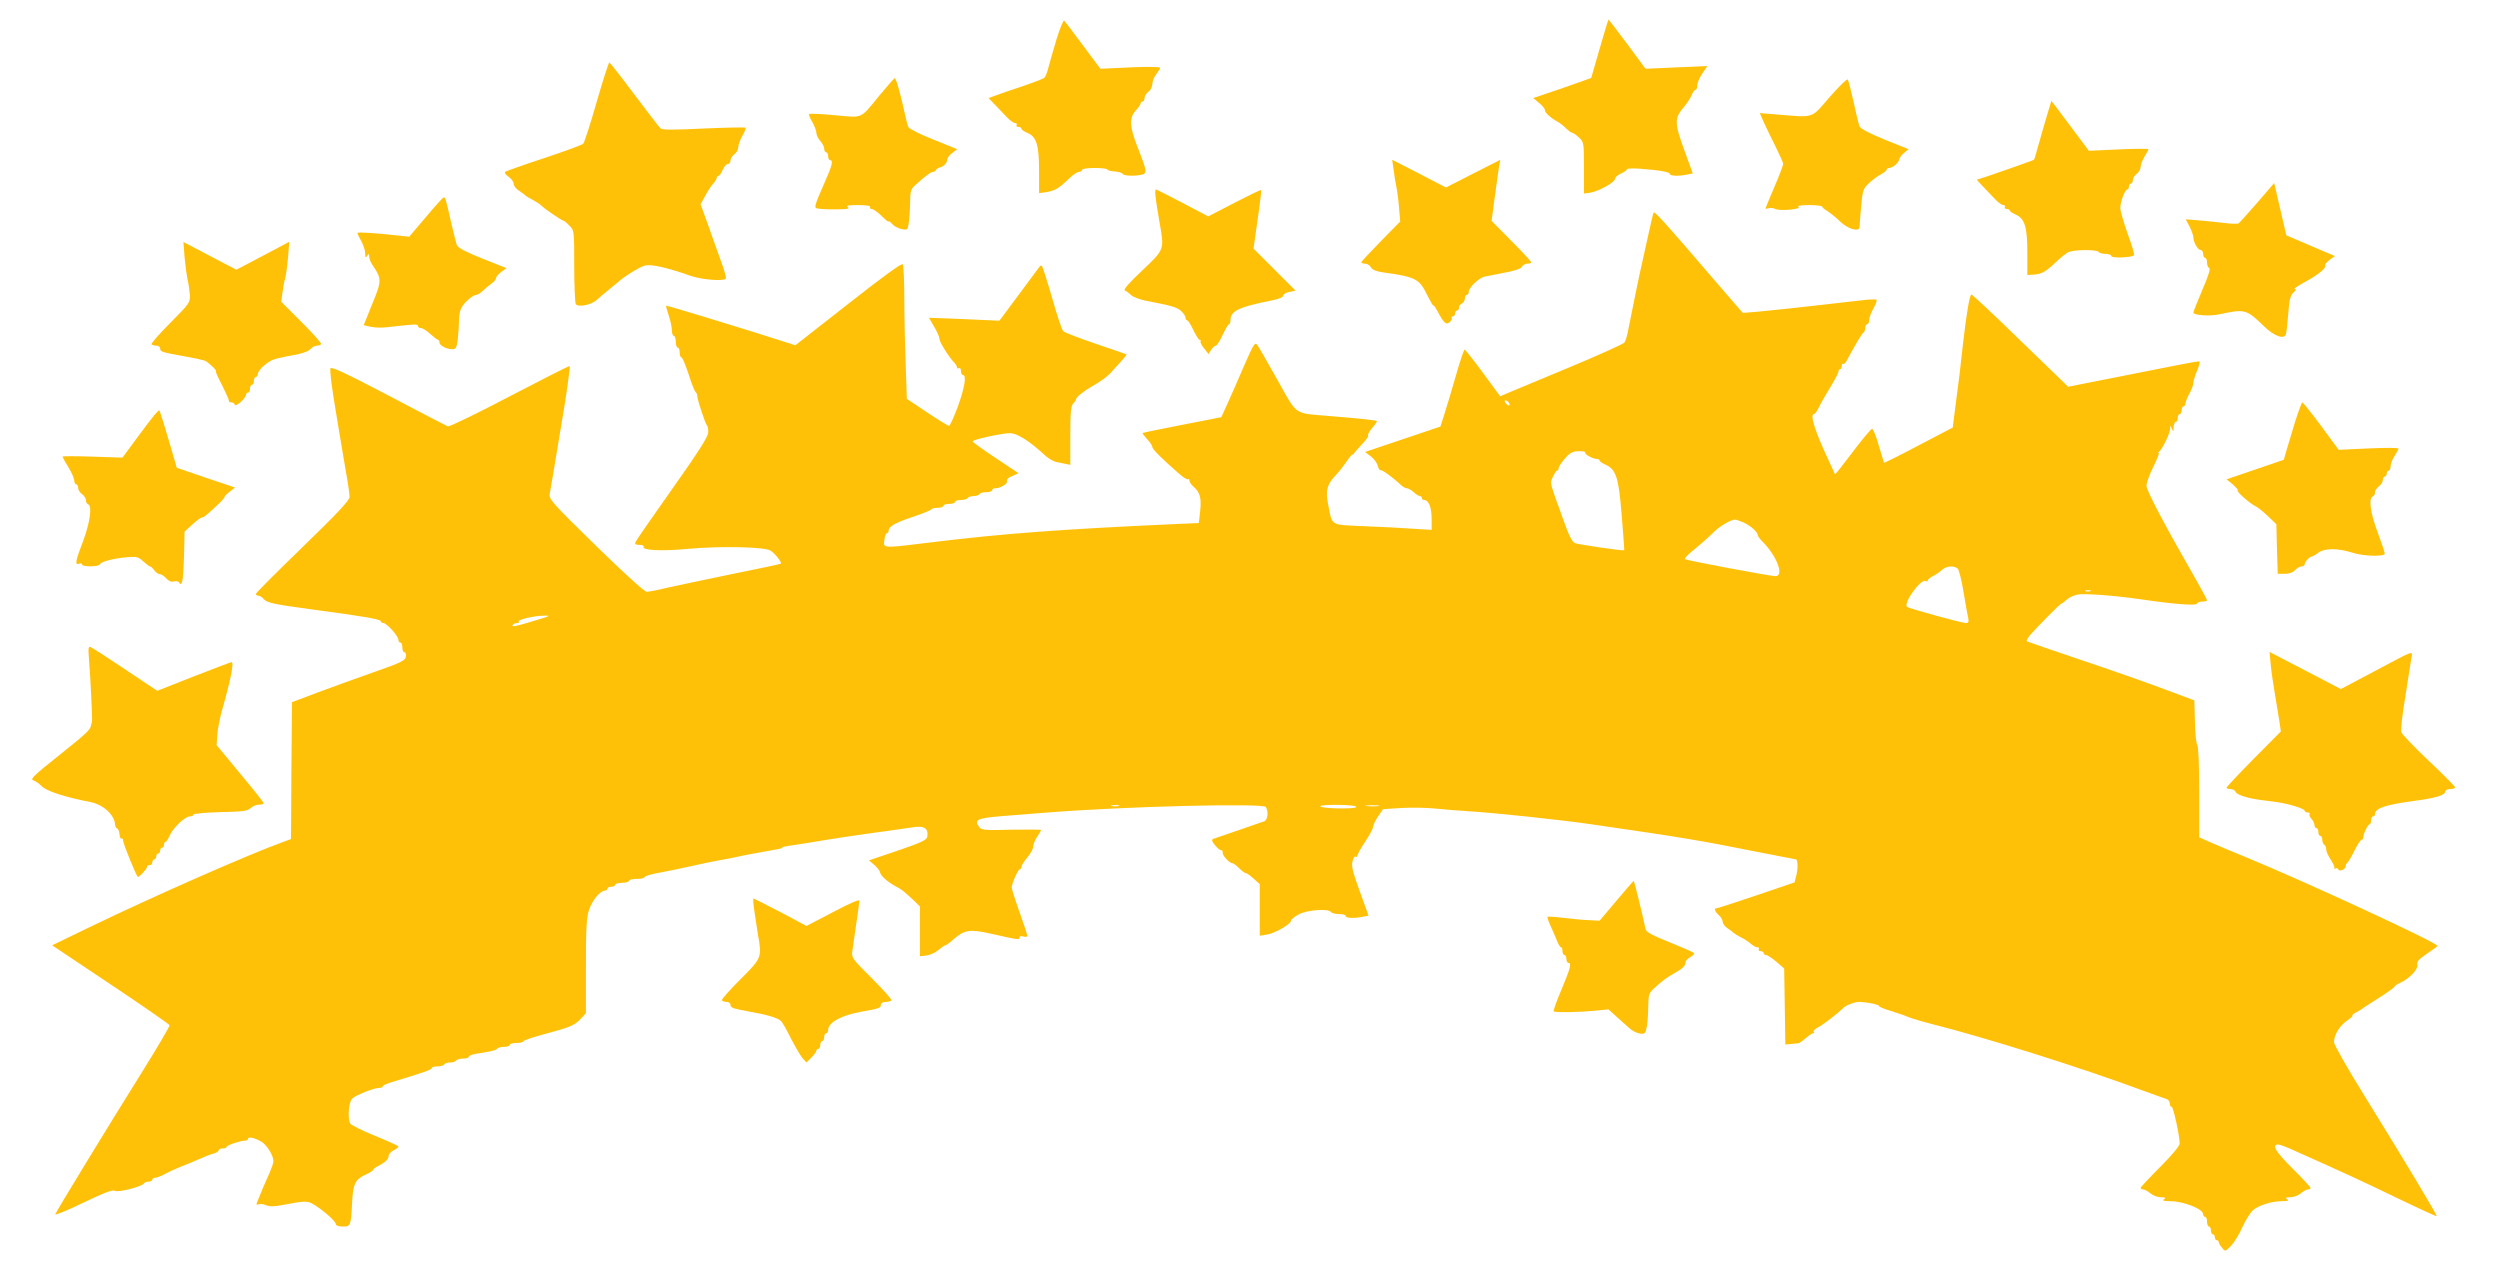 <?xml version="1.0" standalone="no"?>
<!DOCTYPE svg PUBLIC "-//W3C//DTD SVG 20010904//EN"
 "http://www.w3.org/TR/2001/REC-SVG-20010904/DTD/svg10.dtd">
<svg version="1.0" xmlns="http://www.w3.org/2000/svg"
 width="1280pt" height="656pt" viewBox="0 0 1280 656"
 preserveAspectRatio="xMidYMid meet">
<g transform="translate(0,656) scale(0.1,-0.1)"
fill="#ffc107" stroke="none">
<path d="M5411 6364 c-17 -55 -35 -120 -42 -146 -6 -26 -16 -52 -23 -57 -6 -5
-54 -23 -106 -41 -52 -17 -114 -38 -137 -47 l-42 -15 32 -33 c18 -19 45 -47
61 -64 16 -17 35 -31 43 -31 8 0 11 -4 8 -10 -3 -5 1 -10 9 -10 9 0 16 -4 16
-9 0 -5 13 -14 29 -21 48 -19 61 -62 61 -194 l0 -115 28 4 c52 7 71 18 128 73
18 17 40 32 49 32 8 0 15 5 15 10 0 6 28 10 65 10 36 0 65 -4 65 -8 0 -4 17
-9 38 -10 20 -2 39 -7 40 -12 4 -11 65 -13 99 -4 27 7 26 17 -23 142 -41 104
-43 149 -9 186 14 15 25 31 25 37 0 5 5 9 10 9 6 0 10 8 10 18 0 10 9 24 20
32 11 8 20 26 20 40 0 14 9 36 20 50 11 14 20 29 20 33 0 5 -69 6 -153 2
l-153 -7 -88 118 c-49 66 -92 123 -97 128 -4 5 -21 -36 -38 -90z"/>
<path d="M8190 6310 l-43 -149 -81 -29 c-44 -16 -111 -39 -148 -51 l-68 -23
30 -25 c17 -13 30 -30 30 -37 0 -13 27 -38 61 -57 12 -6 33 -22 46 -35 13 -13
28 -24 33 -24 5 0 20 -11 34 -24 25 -23 26 -27 26 -155 l0 -132 30 4 c48 8
130 54 130 74 0 6 14 17 30 25 17 7 30 17 30 21 0 5 30 6 68 3 98 -7 152 -17
152 -27 0 -10 44 -12 87 -3 l30 6 -44 121 c-50 137 -50 162 -3 217 16 19 35
47 41 62 6 16 15 28 20 28 5 0 9 10 9 23 0 12 12 40 26 61 l26 38 -158 -7
-159 -7 -93 126 c-52 69 -95 126 -96 126 -2 0 -22 -67 -46 -150z"/>
<path d="M3055 6038 c-32 -112 -63 -208 -69 -214 -6 -6 -96 -39 -201 -74 -104
-34 -194 -66 -199 -70 -4 -5 4 -16 18 -25 14 -10 26 -26 26 -36 0 -10 12 -26
28 -36 15 -10 29 -20 32 -24 3 -3 19 -13 37 -22 17 -9 37 -22 45 -30 17 -17
105 -77 113 -77 3 0 17 -11 30 -25 25 -24 25 -26 25 -207 0 -101 4 -188 8
-195 12 -18 81 -4 108 22 6 6 31 27 54 46 23 18 47 39 54 44 28 27 110 78 137
85 30 9 112 -9 234 -52 57 -20 167 -29 181 -15 4 3 -8 46 -26 94 -17 48 -48
133 -67 188 l-36 99 23 42 c12 23 30 51 41 63 10 11 19 25 19 31 0 5 4 10 9
10 5 0 14 14 21 30 7 17 19 30 26 30 8 0 14 8 14 18 0 10 9 24 20 32 11 8 20
24 20 37 0 12 10 38 21 58 12 20 19 38 16 41 -3 3 -99 1 -214 -4 -142 -7 -211
-8 -220 0 -7 5 -67 84 -135 174 -67 90 -125 164 -128 164 -4 0 -33 -91 -65
-202z"/>
<path d="M4505 6074 c-104 -127 -83 -117 -230 -104 -69 7 -129 9 -132 6 -3 -3
4 -21 16 -41 11 -20 21 -45 21 -56 0 -11 9 -29 20 -41 11 -12 20 -30 20 -40 0
-10 5 -18 10 -18 6 0 10 -9 10 -20 0 -11 5 -20 10 -20 18 0 11 -27 -29 -117
-53 -121 -55 -128 -33 -131 26 -4 82 -5 127 -3 30 1 36 4 25 11 -10 7 5 10 53
10 43 0 66 -4 62 -10 -3 -5 0 -10 8 -10 8 0 31 -16 51 -36 20 -20 36 -33 36
-28 0 4 8 -2 18 -13 9 -11 31 -22 48 -26 31 -6 32 -5 38 40 3 25 6 72 6 103 0
47 4 62 23 79 48 45 83 71 94 71 6 0 13 4 15 9 2 5 10 11 18 13 21 4 40 24 40
41 0 9 12 24 26 34 l25 19 -121 49 c-67 26 -125 56 -129 64 -4 9 -13 43 -20
76 -19 90 -43 175 -50 175 -3 -1 -37 -39 -76 -86z"/>
<path d="M9368 6063 c-96 -111 -76 -105 -261 -90 l-97 8 21 -48 c12 -26 39
-82 60 -124 21 -42 39 -82 39 -88 0 -7 -20 -60 -45 -118 -25 -58 -45 -107 -45
-110 0 -3 7 -2 16 1 8 3 24 1 34 -4 23 -12 138 -1 118 11 -8 5 14 9 55 9 37 0
67 -4 67 -8 0 -4 12 -15 28 -24 15 -10 43 -32 62 -51 41 -40 100 -57 101 -29
0 9 4 57 8 106 8 83 10 90 42 120 19 17 46 37 62 45 15 8 27 18 27 23 0 4 6 8
13 8 18 1 48 26 51 43 1 9 12 24 25 34 l23 19 -122 49 c-85 35 -125 56 -130
70 -4 11 -18 67 -30 125 -13 58 -26 109 -30 113 -4 4 -45 -36 -92 -90z"/>
<path d="M10482 5974 c-11 -38 -31 -105 -43 -149 -12 -44 -23 -81 -25 -83 -2
-3 -286 -102 -292 -102 -2 0 12 -15 30 -34 18 -19 46 -48 62 -65 16 -17 35
-31 43 -31 8 0 11 -4 8 -10 -3 -5 1 -10 9 -10 9 0 16 -3 16 -8 0 -4 13 -13 29
-20 48 -21 61 -64 61 -195 l0 -115 34 2 c42 4 59 13 120 71 18 17 42 36 54 43
26 14 148 16 157 2 3 -5 19 -10 36 -10 16 0 29 -5 29 -11 0 -12 104 -8 116 4
4 3 -11 52 -32 109 -20 57 -38 117 -38 133 0 32 24 95 36 95 5 0 8 7 8 15 0 8
5 15 10 15 6 0 10 8 10 18 0 10 9 24 20 32 11 8 20 24 20 35 0 11 9 35 20 53
11 18 20 35 20 38 0 3 -69 3 -152 -1 l-153 -7 -77 103 c-43 57 -86 115 -96
128 l-19 24 -21 -69z"/>
<path d="M7135 5694 c3 -27 10 -71 16 -99 5 -27 11 -77 13 -109 l5 -60 -99
-101 c-55 -56 -100 -104 -100 -108 0 -4 9 -7 20 -7 10 0 24 -8 29 -19 7 -12
26 -20 58 -25 171 -24 189 -32 230 -116 18 -36 33 -61 33 -55 0 5 9 -8 21 -30
32 -61 44 -71 63 -53 8 9 12 18 9 22 -4 3 -1 6 5 6 7 0 12 7 12 15 0 8 5 15
10 15 6 0 10 7 10 15 0 9 7 18 15 21 8 4 15 15 15 25 0 10 5 19 10 19 6 0 10
7 10 16 0 22 53 72 82 78 13 3 59 11 102 20 50 9 83 20 88 30 5 9 18 16 28 16
11 0 20 3 20 7 0 4 -46 54 -102 110 l-101 102 17 128 c9 70 20 141 22 156 l6
29 -140 -71 -139 -71 -137 71 -138 71 7 -48z"/>
<path d="M11557 5522 c-48 -55 -91 -103 -96 -106 -5 -3 -44 -2 -87 4 -44 5
-102 11 -131 13 l-52 4 20 -38 c10 -21 19 -45 19 -53 0 -26 23 -66 37 -66 7 0
13 -9 13 -20 0 -11 5 -20 10 -20 6 0 10 -11 10 -24 0 -13 5 -26 11 -28 8 -3
-5 -43 -35 -112 -25 -60 -46 -112 -46 -116 0 -15 85 -20 135 -9 128 28 137 26
227 -62 51 -50 104 -69 112 -40 3 9 8 57 12 106 5 72 11 93 27 108 14 12 16
17 6 17 -8 0 15 16 50 35 69 37 113 73 106 86 -3 4 7 16 22 28 l28 20 -50 21
c-27 11 -83 35 -124 53 l-75 32 -14 60 c-8 33 -22 93 -31 134 l-17 74 -87
-101z"/>
<path d="M5917 5548 c3 -24 11 -78 19 -122 26 -146 28 -141 -88 -251 -67 -63
-98 -99 -89 -102 7 -3 22 -14 31 -23 10 -10 44 -23 77 -30 132 -25 159 -33
181 -53 12 -11 22 -26 22 -34 0 -7 4 -13 8 -13 5 0 19 -22 32 -50 13 -27 27
-50 32 -50 5 0 7 -3 5 -8 -3 -4 5 -20 18 -36 l23 -29 13 22 c8 11 18 21 24 21
5 0 21 25 35 55 14 30 28 55 33 55 4 0 7 9 7 20 0 48 42 68 208 101 37 7 62
17 62 25 0 7 14 16 31 19 l32 7 -108 108 -107 107 21 148 c12 81 20 149 18
152 -3 2 -64 -28 -138 -66 l-133 -69 -131 69 c-72 38 -134 69 -137 69 -4 0 -4
-19 -1 -42z"/>
<path d="M2180 5448 l-85 -100 -55 6 c-117 13 -210 19 -210 13 0 -4 9 -22 20
-42 11 -20 20 -48 20 -63 0 -21 2 -24 10 -12 8 13 10 12 10 -3 0 -11 8 -31 18
-45 47 -69 47 -80 -2 -198 l-44 -109 36 -8 c20 -5 60 -6 87 -2 141 16 155 17
155 6 0 -6 7 -11 16 -11 8 0 29 -13 47 -30 18 -16 35 -30 40 -30 4 0 7 -6 7
-13 0 -16 36 -35 66 -35 18 0 22 7 28 51 3 29 6 71 6 95 0 24 5 53 12 65 14
28 59 67 76 67 7 0 23 10 36 23 13 12 33 29 45 37 11 8 21 20 21 26 0 7 12 21
27 32 l26 19 -123 49 c-85 34 -125 55 -131 69 -4 11 -17 63 -29 115 -27 121
-30 130 -38 130 -4 -1 -45 -46 -92 -102z"/>
<path d="M8467 5472 c-3 -4 -14 -52 -26 -107 -12 -55 -26 -118 -31 -140 -14
-58 -59 -280 -72 -347 -5 -31 -15 -64 -21 -72 -7 -8 -136 -66 -287 -129 -151
-63 -292 -122 -312 -130 l-37 -16 -88 120 c-48 65 -91 119 -94 119 -4 0 -23
-57 -43 -127 -20 -71 -47 -159 -59 -198 l-22 -69 -193 -65 -193 -65 30 -23
c16 -12 32 -34 35 -48 4 -14 10 -24 14 -22 9 2 60 -35 98 -70 12 -13 29 -23
37 -23 7 0 23 -9 35 -20 12 -11 26 -20 32 -20 5 0 10 -4 10 -10 0 -5 5 -10 11
-10 24 0 38 -36 39 -94 l0 -59 -97 6 c-54 4 -167 10 -251 13 -175 8 -160 -1
-182 112 -14 71 -6 102 40 150 15 16 39 46 54 68 14 21 28 38 31 37 3 -2 6 0
7 5 2 4 20 24 40 46 21 21 36 42 33 46 -3 5 6 22 20 38 14 16 25 32 25 35 0 5
-70 13 -245 27 -184 16 -160 -1 -264 184 -50 89 -97 171 -104 180 -12 16 -19
3 -67 -106 -29 -67 -67 -155 -85 -194 l-32 -70 -199 -39 c-109 -21 -201 -40
-203 -42 -3 -2 8 -16 22 -31 15 -16 27 -34 27 -41 0 -11 51 -62 141 -140 18
-16 37 -27 41 -25 4 3 8 0 8 -7 0 -6 8 -19 18 -28 36 -31 44 -59 37 -126 l-7
-63 -137 -6 c-556 -25 -868 -48 -1218 -91 -270 -33 -260 -34 -255 10 2 19 8
35 13 35 5 0 9 6 9 14 0 21 39 42 131 72 46 16 86 32 87 36 2 4 17 8 33 8 16
0 29 5 29 10 0 6 14 10 30 10 17 0 30 5 30 10 0 6 13 10 29 10 17 0 33 5 36
10 3 6 17 10 30 10 13 0 27 5 30 10 3 6 19 10 36 10 16 0 29 5 29 10 0 6 7 10
15 10 27 0 66 23 61 37 -3 8 7 18 27 26 l32 14 -117 78 c-65 43 -118 81 -118
85 0 10 159 44 194 42 37 -2 97 -40 178 -115 17 -15 41 -29 54 -32 13 -3 35
-7 49 -10 l25 -5 0 149 c0 120 3 153 15 165 8 8 15 18 15 23 0 10 40 41 81 65
42 23 79 50 97 70 7 9 29 33 48 53 19 21 33 39 32 40 -2 2 -73 26 -158 55 -85
29 -160 58 -166 64 -7 6 -32 82 -57 170 -25 87 -49 161 -52 164 -3 4 -9 2 -13
-4 -4 -6 -52 -70 -106 -143 l-99 -133 -180 8 -181 7 27 -46 c15 -25 27 -53 27
-62 0 -16 50 -96 77 -123 7 -7 13 -18 13 -23 0 -6 4 -7 10 -4 6 3 10 -3 10
-14 0 -12 5 -21 10 -21 20 0 9 -65 -26 -162 -20 -54 -40 -98 -45 -98 -6 0 -56
31 -113 69 l-103 69 -6 183 c-4 100 -7 252 -7 338 0 86 -4 161 -8 168 -5 7
-100 -62 -278 -202 l-272 -213 -43 14 c-175 57 -615 191 -618 189 -2 -2 4 -25
13 -51 9 -26 16 -60 16 -76 0 -15 5 -28 10 -28 6 0 10 -13 10 -30 0 -16 5 -30
10 -30 6 0 10 -11 10 -25 0 -14 4 -25 9 -25 5 0 21 -39 37 -87 15 -49 32 -89
36 -91 4 -2 8 -11 8 -19 0 -19 42 -146 51 -153 3 -3 6 -18 5 -35 -1 -22 -51
-100 -184 -288 -100 -141 -185 -264 -188 -272 -5 -11 1 -15 21 -15 14 0 24 -4
20 -9 -11 -19 92 -24 230 -11 162 15 390 10 420 -9 23 -15 59 -60 53 -67 -3
-2 -114 -26 -249 -53 -134 -28 -284 -59 -332 -70 -48 -12 -96 -21 -106 -21
-11 0 -121 100 -261 237 -232 227 -241 238 -235 267 3 17 10 56 15 86 12 70
38 230 49 295 20 113 41 268 38 271 -2 2 -140 -68 -307 -155 -167 -88 -310
-157 -317 -154 -8 3 -145 74 -306 159 -218 114 -293 149 -295 138 -4 -15 7
-101 28 -224 5 -30 14 -82 19 -115 6 -33 19 -113 30 -178 12 -65 21 -129 21
-141 0 -17 -63 -85 -240 -256 -132 -128 -240 -236 -240 -241 0 -5 6 -9 13 -9
7 0 20 -8 28 -18 16 -18 51 -26 244 -52 278 -37 355 -51 355 -61 0 -5 6 -9 13
-9 17 0 77 -67 77 -86 0 -8 5 -14 10 -14 6 0 10 -11 10 -25 0 -14 5 -25 11
-25 6 0 9 -10 7 -22 -3 -20 -25 -31 -163 -79 -88 -31 -218 -78 -290 -105
l-130 -49 -3 -351 -2 -350 -38 -14 c-176 -63 -668 -280 -991 -436 l-194 -94
299 -200 c165 -110 300 -204 302 -209 2 -5 -65 -119 -149 -253 -173 -277 -428
-695 -436 -715 -3 -7 61 19 143 59 111 53 151 68 163 61 17 -10 143 23 149 39
2 4 12 8 23 8 10 0 19 5 19 10 0 6 7 10 15 10 8 0 29 8 47 18 18 10 53 26 78
36 25 10 61 24 80 33 61 26 74 32 98 38 12 4 22 11 22 16 0 5 9 9 20 9 11 0
20 3 20 8 0 8 71 32 95 32 8 0 15 4 15 9 0 13 34 6 69 -15 28 -17 61 -70 61
-100 0 -8 -9 -34 -19 -57 -21 -46 -48 -109 -62 -146 -8 -19 -7 -22 6 -17 8 3
25 1 38 -5 15 -7 41 -7 82 1 125 24 130 23 171 -3 52 -34 104 -82 104 -96 0
-6 16 -11 35 -11 40 0 42 4 48 125 4 92 16 117 69 141 21 9 38 20 38 24 0 4
12 13 28 21 36 19 52 34 52 52 0 7 11 20 25 27 14 7 25 16 25 20 0 3 -54 28
-121 55 -67 27 -124 56 -127 64 -13 32 -6 109 11 126 19 18 111 55 139 55 10
0 18 3 18 8 0 4 17 12 38 19 169 51 212 66 212 74 0 5 13 9 29 9 17 0 33 5 36
10 3 6 17 10 30 10 13 0 27 4 30 10 3 5 19 10 36 10 16 0 29 4 29 9 0 5 16 12
35 15 19 3 51 9 70 12 19 3 38 10 41 15 3 5 18 9 35 9 16 0 29 5 29 10 0 6 16
10 35 10 19 0 35 4 35 9 0 4 46 20 103 35 135 36 157 45 190 79 l27 29 0 242
c0 203 3 249 17 291 18 49 56 95 81 95 6 0 12 5 12 10 0 6 9 10 20 10 11 0 20
5 20 10 0 6 16 10 35 10 19 0 35 5 35 10 0 6 18 10 40 10 22 0 40 4 40 9 0 4
28 14 62 20 66 12 106 21 198 41 30 7 75 16 100 21 25 4 68 13 95 18 53 12
141 28 215 41 25 4 41 9 35 10 -5 2 15 7 45 11 30 4 82 13 115 18 105 18 239
38 403 60 37 5 87 13 112 16 52 8 74 -7 68 -47 -3 -19 -23 -29 -151 -73 l-148
-50 28 -24 c15 -13 28 -30 29 -38 3 -17 39 -49 78 -70 33 -17 44 -26 92 -71
l34 -33 0 -127 0 -128 34 4 c18 2 46 15 61 28 16 13 31 24 35 24 4 0 23 13 41
30 56 49 84 54 190 30 147 -33 149 -33 149 -20 0 7 8 9 20 5 11 -3 20 -2 20 3
0 6 -18 61 -40 122 -22 61 -40 118 -40 126 0 20 33 94 42 94 5 0 8 6 8 13 0 6
14 28 30 47 16 19 30 44 30 55 0 11 9 34 20 50 11 17 20 32 20 35 0 3 -68 3
-152 2 -137 -4 -153 -2 -165 14 -27 37 -10 45 122 56 55 4 159 12 230 18 387
31 1103 49 1116 28 15 -23 10 -65 -8 -73 -10 -3 -70 -24 -133 -46 -63 -22
-121 -42 -128 -44 -10 -4 -8 -12 10 -34 13 -15 26 -26 31 -24 4 2 7 -3 7 -13
0 -16 35 -54 51 -54 4 0 19 -11 33 -25 14 -14 29 -25 34 -25 5 0 23 -13 40
-28 l32 -29 0 -132 0 -132 37 6 c40 6 123 54 123 71 0 6 17 20 39 32 41 23
154 32 166 12 3 -5 22 -10 41 -10 19 0 34 -4 34 -10 0 -11 42 -13 87 -4 l30 6
-24 66 c-58 160 -65 182 -58 212 4 17 11 28 16 24 5 -3 9 0 9 6 0 6 18 38 40
71 22 33 40 67 40 75 0 8 11 32 25 53 l26 38 92 6 c51 3 130 2 177 -3 47 -5
126 -11 175 -14 120 -7 471 -44 620 -66 477 -69 552 -82 849 -141 109 -21 200
-39 201 -39 10 0 11 -46 3 -79 l-10 -39 -194 -66 c-107 -36 -199 -66 -204 -66
-16 0 -11 -16 10 -35 11 -10 20 -25 20 -34 0 -9 10 -23 21 -31 12 -8 27 -19
33 -25 6 -5 25 -17 41 -25 17 -8 39 -23 49 -32 11 -10 26 -18 33 -18 8 0 11
-4 8 -10 -3 -5 1 -10 9 -10 9 0 16 -4 16 -10 0 -5 6 -10 13 -10 7 0 30 -16 52
-34 l40 -35 3 -194 3 -195 32 3 c18 2 35 3 38 4 3 1 19 12 35 26 16 14 33 25
38 25 5 0 6 3 2 7 -4 4 6 14 22 23 28 14 95 66 132 101 16 15 61 31 85 29 42
-2 95 -14 95 -20 0 -5 26 -16 58 -25 31 -10 71 -23 87 -30 17 -8 75 -25 130
-39 279 -71 754 -220 1080 -341 55 -20 108 -39 118 -42 9 -3 17 -14 17 -25 0
-10 4 -17 8 -14 8 5 42 -148 42 -189 0 -12 -40 -60 -100 -120 -55 -55 -100
-103 -100 -107 0 -5 6 -8 13 -8 8 0 24 -9 37 -20 13 -11 37 -20 54 -20 24 0
27 -3 16 -10 -11 -7 -3 -10 30 -10 70 0 170 -40 170 -67 0 -7 5 -13 10 -13 6
0 10 -11 10 -25 0 -14 5 -25 10 -25 6 0 10 -9 10 -20 0 -11 5 -20 10 -20 6 0
10 -7 10 -15 0 -8 5 -15 10 -15 6 0 10 -4 10 -10 0 -5 8 -19 17 -29 16 -20 17
-20 46 11 16 16 43 60 59 97 17 36 41 75 55 86 30 25 96 45 148 45 30 0 36 3
25 10 -11 7 -8 10 16 10 17 0 41 9 54 20 13 11 29 20 37 20 7 0 13 3 13 8 0 4
-42 50 -94 101 -87 87 -107 121 -71 121 7 0 37 -11 66 -24 247 -110 361 -162
538 -248 112 -54 206 -97 207 -95 4 4 -166 287 -369 615 -86 139 -157 263
-157 276 0 37 29 85 68 111 20 14 32 25 27 25 -6 1 3 8 19 17 16 8 34 20 40
25 6 4 44 29 84 54 39 25 72 49 72 52 0 4 13 13 29 20 46 20 94 71 88 93 -4
15 7 28 49 56 30 20 54 38 54 40 0 16 -685 333 -990 458 -63 26 -141 58 -172
72 l-58 26 0 231 c0 136 -4 236 -10 242 -5 5 -11 58 -12 119 l-3 109 -155 58
c-85 32 -276 99 -425 149 -148 50 -273 93 -277 95 -4 3 3 16 15 31 37 43 156
163 162 163 3 0 15 9 27 20 12 11 37 23 57 26 33 7 196 -6 326 -25 162 -24
279 -33 283 -22 2 6 15 11 28 11 13 0 24 3 24 6 0 4 -22 45 -49 93 -168 293
-261 469 -261 494 0 15 16 59 35 97 19 39 32 70 28 70 -5 0 -3 4 2 8 16 12 55
92 56 115 0 21 1 21 9 2 8 -18 9 -17 9 8 1 15 6 27 11 27 6 0 10 9 10 20 0 11
5 20 10 20 6 0 10 9 10 20 0 11 5 20 10 20 6 0 10 7 10 15 0 8 9 30 20 50 11
20 20 44 20 54 0 11 9 40 20 65 11 27 15 46 9 46 -12 0 -108 -18 -447 -86
l-223 -44 -244 236 c-133 130 -247 236 -251 236 -9 1 -25 -91 -44 -257 -11
-106 -22 -194 -41 -337 l-11 -87 -174 -91 c-96 -51 -176 -91 -178 -89 -1 2
-13 42 -27 89 -13 47 -29 85 -34 84 -6 0 -50 -53 -99 -118 -48 -64 -89 -116
-91 -114 -1 2 -28 60 -59 129 -51 116 -68 179 -48 179 5 0 16 16 25 35 9 19
35 65 58 102 23 37 42 74 42 81 0 6 4 12 9 12 4 0 8 8 8 17 0 9 3 13 7 10 3
-4 11 3 18 16 51 95 80 142 87 145 4 2 8 12 8 23 0 10 5 19 10 19 6 0 10 10
10 21 0 12 10 39 22 60 12 21 19 41 16 44 -3 4 -43 2 -89 -4 -46 -5 -129 -15
-184 -21 -55 -6 -136 -15 -180 -20 -44 -5 -114 -12 -156 -16 l-76 -6 -154 178
c-232 271 -298 344 -302 336z m-742 -973 c11 -17 -1 -21 -15 -4 -8 9 -8 15 -2
15 6 0 14 -5 17 -11z m392 -256 c-8 -7 38 -33 59 -33 8 0 14 -3 14 -8 0 -4 12
-13 28 -20 56 -25 69 -62 85 -258 8 -98 14 -180 13 -181 -4 -5 -233 29 -252
36 -15 7 -32 40 -61 123 -71 197 -68 182 -52 217 8 17 17 31 21 31 5 0 8 6 8
13 0 7 15 29 33 50 26 30 39 36 71 37 22 0 36 -3 33 -7z m810 -358 c34 -15 73
-49 73 -66 0 -4 10 -18 23 -31 75 -75 114 -178 67 -178 -25 0 -452 80 -463 87
-4 2 8 16 25 31 61 50 91 77 125 110 30 29 83 60 106 62 4 0 24 -7 44 -15z
m1097 -237 c6 -7 20 -60 29 -118 10 -58 20 -117 24 -132 4 -23 2 -28 -13 -28
-22 1 -292 75 -300 83 -20 20 72 147 96 132 6 -3 10 -2 10 3 0 5 12 15 28 23
15 8 36 22 46 32 23 20 62 22 80 5z m679 -115 c-7 -2 -19 -2 -25 0 -7 3 -2 5
12 5 14 0 19 -2 13 -5z m-7953 -147 c-111 -34 -133 -38 -125 -26 3 5 13 10 22
10 9 0 13 3 9 7 -9 10 77 30 129 31 36 1 32 -2 -35 -22z m2978 -953 c-10 -2
-26 -2 -35 0 -10 3 -2 5 17 5 19 0 27 -2 18 -5z m1216 -5 c-7 -12 -184 -8
-184 4 0 5 43 8 95 7 55 -1 92 -5 89 -11z m114 5 c-15 -2 -42 -2 -60 0 -18 2
-6 4 27 4 33 0 48 -2 33 -4z"/>
<path d="M945 5243 c4 -43 11 -94 15 -113 5 -19 10 -54 12 -78 2 -42 0 -44
-100 -145 -57 -57 -100 -106 -96 -110 4 -4 16 -7 26 -7 10 0 18 -6 18 -14 0
-16 7 -19 100 -36 36 -6 76 -14 90 -17 14 -4 30 -7 37 -9 13 -2 68 -54 58 -54
-3 0 11 -33 32 -72 20 -40 36 -76 35 -80 -1 -5 4 -8 12 -8 8 0 16 -5 18 -12 5
-14 58 34 58 52 0 5 5 10 10 10 6 0 10 9 10 20 0 11 5 20 10 20 6 0 10 9 10
20 0 11 5 20 10 20 6 0 10 7 10 15 0 19 45 60 80 74 14 5 58 15 99 22 47 8 80
20 90 31 8 10 23 18 33 18 9 0 19 4 22 8 3 5 -42 55 -100 113 l-104 104 6 45
c3 25 9 59 14 75 5 17 11 65 15 108 l6 79 -136 -72 -135 -71 -136 71 -135 71
6 -78z"/>
<path d="M11750 4398 c-17 -57 -37 -123 -44 -147 l-13 -45 -146 -50 -147 -50
33 -27 c17 -16 28 -28 24 -29 -13 0 56 -64 88 -80 16 -8 47 -33 69 -55 l41
-39 3 -127 4 -127 36 0 c23 0 42 7 53 19 9 10 24 19 33 19 9 0 16 5 16 11 0
12 25 39 35 39 4 0 20 9 36 21 33 23 99 23 174 -1 54 -18 165 -21 165 -5 0 7
-17 57 -37 111 -37 98 -47 174 -24 182 6 2 11 11 11 21 0 9 9 23 20 31 11 8
20 22 20 32 0 10 5 18 10 18 6 0 10 7 10 15 0 8 5 15 10 15 6 0 10 10 10 23 0
12 9 36 20 52 11 17 20 34 20 38 0 5 -69 5 -153 1 l-153 -7 -89 121 c-50 67
-93 121 -97 122 -3 0 -20 -46 -38 -102z"/>
<path d="M793 4438 c-11 -13 -53 -67 -93 -122 l-73 -99 -153 5 c-85 3 -154 3
-154 0 0 -2 13 -27 30 -54 16 -26 30 -57 30 -68 0 -11 5 -20 10 -20 6 0 10 -8
10 -18 0 -10 9 -24 20 -32 11 -8 20 -22 20 -31 0 -10 5 -19 11 -21 22 -7 10
-93 -25 -187 -40 -104 -44 -126 -21 -117 8 3 15 1 15 -4 0 -13 87 -13 92 1 4
13 69 30 138 36 49 4 59 2 83 -21 16 -14 31 -26 35 -26 4 0 14 -9 22 -20 8
-11 21 -20 29 -20 7 0 22 -10 32 -21 12 -14 26 -20 39 -16 11 3 23 1 26 -4 16
-27 22 4 26 125 l3 134 39 36 c22 20 44 36 48 36 10 0 22 9 79 62 22 20 39 40
39 43 -1 4 11 16 26 27 l27 22 -149 50 -149 51 -23 80 c-32 111 -64 215 -67
215 -1 0 -11 -10 -22 -22z"/>
<path d="M455 3194 c8 -100 19 -318 16 -329 -2 -5 -4 -14 -5 -20 -4 -22 -24
-41 -167 -155 -125 -99 -146 -120 -129 -125 11 -4 31 -17 43 -30 23 -25 118
-56 252 -82 64 -13 122 -66 124 -115 1 -9 5 -18 11 -20 5 -1 11 -15 12 -30 1
-15 6 -24 10 -22 4 3 8 -1 8 -9 0 -16 70 -187 76 -187 9 0 49 45 47 52 -2 5 4
8 12 8 8 0 15 7 15 15 0 8 5 15 10 15 6 0 10 7 10 15 0 8 5 15 10 15 6 0 10 7
10 15 0 8 5 15 10 15 6 0 10 7 10 15 0 8 3 15 8 15 4 0 14 15 21 33 18 39 78
97 103 97 10 0 18 4 18 9 0 5 62 11 138 13 116 2 141 6 156 21 10 9 28 17 42
17 13 0 24 3 24 8 0 4 -54 72 -121 152 l-120 145 4 55 c2 30 14 91 27 135 41
144 59 235 46 235 -6 -1 -94 -34 -196 -74 l-185 -73 -163 109 c-90 60 -170
112 -178 115 -11 4 -13 -5 -9 -53z"/>
<path d="M11626 3158 c3 -35 13 -101 21 -148 8 -47 18 -110 23 -140 l8 -55
-139 -140 c-76 -77 -139 -144 -139 -148 0 -4 9 -7 20 -7 11 0 23 -6 26 -14 6
-15 58 -32 122 -41 23 -3 61 -8 85 -11 60 -8 147 -34 147 -45 0 -5 7 -9 16 -9
8 0 13 -4 9 -9 -3 -5 2 -16 10 -24 8 -9 15 -23 15 -31 0 -9 5 -16 10 -16 6 0
10 -9 10 -20 0 -11 5 -20 10 -20 6 0 10 -9 10 -19 0 -11 5 -23 10 -26 6 -3 10
-14 10 -24 0 -10 11 -34 24 -54 13 -19 21 -39 18 -43 -4 -4 -2 -4 5 -1 6 4 13
2 15 -4 5 -14 38 0 38 16 0 7 4 15 8 17 4 2 20 29 36 61 15 31 32 57 37 57 5
0 9 6 9 13 0 18 24 67 33 67 4 0 7 9 7 20 0 11 5 20 10 20 6 0 10 5 10 11 0
31 54 49 205 69 101 13 155 29 155 47 0 7 11 13 25 13 14 0 25 4 25 9 0 5 -61
66 -135 136 -74 70 -137 136 -140 146 -4 10 5 92 20 181 14 90 28 178 31 197
7 41 23 47 -191 -67 l-170 -90 -182 95 -183 95 6 -64z"/>
<path d="M8276 1948 l-86 -102 -58 3 c-31 1 -90 7 -131 12 -41 5 -76 7 -78 5
-2 -2 5 -23 16 -47 11 -24 26 -59 33 -76 7 -18 16 -33 20 -33 5 0 8 -9 8 -20
0 -11 5 -20 10 -20 6 0 10 -9 10 -20 0 -11 5 -20 10 -20 18 0 11 -26 -35 -136
-25 -59 -43 -109 -40 -112 7 -7 128 -5 210 3 l70 7 40 -36 c22 -20 52 -47 67
-60 15 -14 39 -26 55 -28 25 -3 28 0 35 37 4 22 7 69 7 104 1 57 4 67 29 90
44 40 65 56 103 77 44 25 59 39 59 57 0 7 11 20 25 27 14 8 22 17 18 21 -5 4
-61 29 -126 55 -90 36 -119 52 -122 68 -14 69 -58 246 -60 246 -2 0 -42 -46
-89 -102z"/>
<path d="M3862 1898 c5 -35 13 -88 18 -119 22 -122 21 -123 -89 -233 -55 -55
-98 -103 -95 -108 3 -4 14 -8 25 -8 10 0 19 -6 19 -14 0 -16 8 -19 100 -36 87
-15 142 -32 158 -47 8 -7 31 -48 52 -91 22 -42 48 -87 59 -100 l20 -22 25 25
c14 14 26 30 26 35 0 6 5 10 10 10 6 0 10 9 10 20 0 11 5 20 10 20 6 0 10 9
10 20 0 11 5 20 10 20 6 0 10 7 10 16 0 39 68 76 170 94 92 16 100 19 100 36
0 8 10 14 24 14 14 0 27 4 30 8 3 5 -42 55 -100 113 -100 99 -105 106 -100
139 3 19 12 82 20 140 9 58 16 111 16 118 0 9 -52 -14 -135 -58 l-136 -71
-133 71 c-74 38 -136 70 -138 70 -3 0 -1 -28 4 -62z"/>
</g>
</svg>
